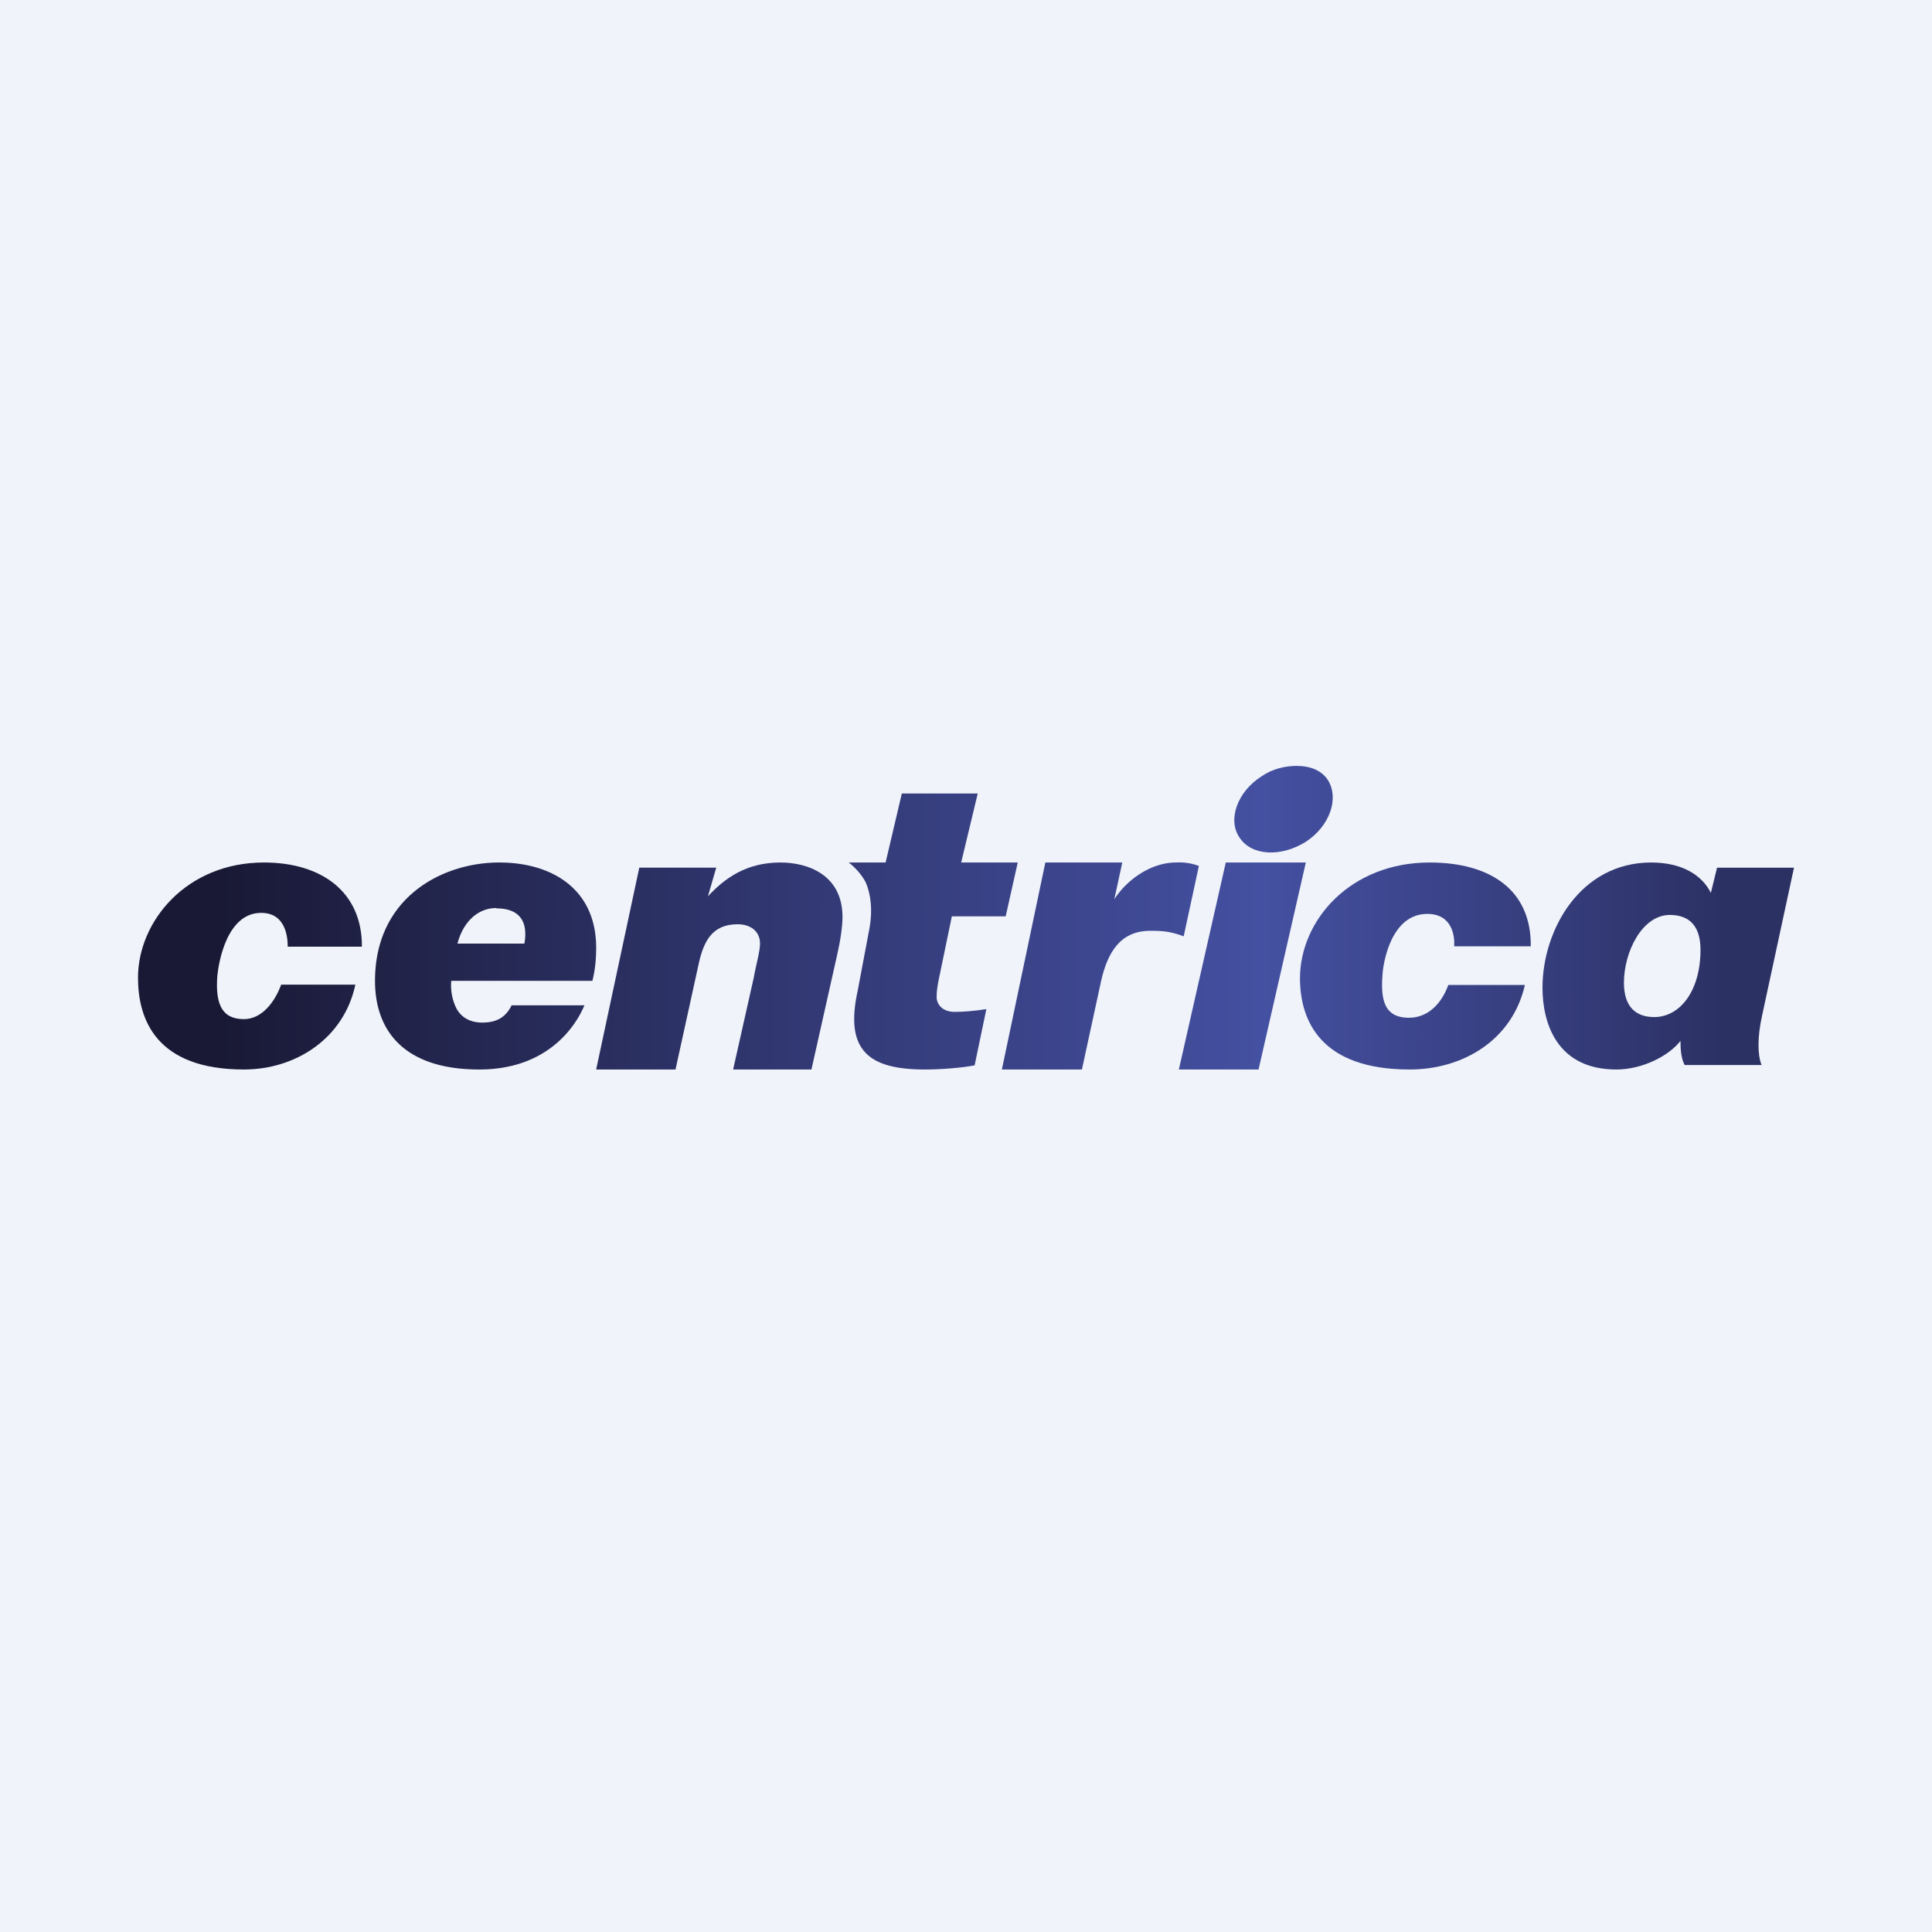 <?xml version="1.0" encoding="UTF-8"?>
<svg xmlns="http://www.w3.org/2000/svg" width="56" height="56">
  <path fill="#F0F3FA" d="M0 0h56v56H0z"></path>
  <path d="M44.71 28.63c0 1.03.42 2.37 2.14 2.37.76 0 1.53-.4 1.86-.83v.02c0 .23.02.49.12.68h2.23c-.12-.3-.12-.81.01-1.41l.93-4.31h-2.23l-.18.73c-.26-.52-.84-.88-1.73-.88-2.06 0-3.15 1.96-3.15 3.63zm2.36-.14c0-.9.53-1.97 1.33-1.97.66 0 .89.43.89 1.01 0 1.2-.6 1.95-1.34 1.95-.52 0-.88-.28-.88-1z" fill="url(#aqhjhfhfz)"></path>
  <path d="M37.68 28.37c.01 1.22.6 2.63 3.18 2.63 1.52 0 2.97-.83 3.34-2.45h-2.22c-.18.5-.56.95-1.14.95-.64 0-.83-.4-.77-1.21.02-.43.27-1.8 1.3-1.8.74 0 .8.67.78.94h2.22c.02-1.64-1.18-2.43-2.93-2.43-2.3 0-3.76 1.67-3.76 3.37z" fill="url(#bqhjhfhfz)"></path>
  <path d="M36.57 22.5c-.7.44-1 1.26-.64 1.78.35.53 1.2.57 1.92.12.7-.46.97-1.26.64-1.79-.19-.29-.53-.41-.9-.41-.33 0-.7.08-1.02.3zM35.53 25l-1.36 6h2.31l1.37-6h-2.32z" fill="url(#cqhjhfhfz)"></path>
  <path d="M32.3 26.08v-.02l.23-1.06H30.3l-1.26 6h2.32l.54-2.49c.23-1.1.71-1.53 1.45-1.53.36 0 .58.02.96.16l.44-2.04a1.6 1.6 0 00-.66-.1c-.74 0-1.44.51-1.8 1.08z" fill="url(#dqhjhfhfz)"></path>
  <path d="M26.14 23l-.47 2H24.6s.32.23.5.59c.14.33.2.8.1 1.33l-.34 1.8c-.38 1.73.32 2.28 1.95 2.28.42 0 1.02-.04 1.44-.12l.34-1.63c-.38.06-.7.08-.92.08-.34 0-.54-.21-.52-.47 0-.22.06-.46.1-.66l.34-1.64h1.56L29.5 25h-1.64l.48-2h-2.21z" fill="url(#eqhjhfhfz)"></path>
  <path d="M20.52 25.98l.24-.83h-2.23L17.28 31h2.3l.68-3.1c.14-.61.38-1.11 1.12-1.11.37 0 .65.2.65.56 0 .23-.12.63-.18.98l-.6 2.67h2.27l.74-3.3c.1-.43.16-.85.16-1.12 0-1.22-1-1.58-1.8-1.58-.99 0-1.62.46-2.1.98z" fill="url(#fqhjhfhfz)"></path>
  <path d="M10.87 28.43c0 1.5.9 2.57 3.02 2.57 2.17 0 2.9-1.5 3.05-1.86h-2.11c-.15.3-.38.5-.85.5-.41 0-.64-.2-.75-.41a1.5 1.5 0 01-.15-.8h4.09c.07-.27.11-.59.11-.96 0-1.7-1.28-2.47-2.81-2.47-1.66 0-3.6 1.02-3.6 3.43zm3.52-2.1c.63 0 .93.34.81 1.02h-1.94c.15-.58.55-1.03 1.13-1.03z" fill="url(#gqhjhfhfz)"></path>
  <path d="M4 28.34c0 1.2.52 2.66 3.07 2.66 1.5 0 2.9-.9 3.23-2.46H8.15c-.17.47-.54 1-1.08 1-.66 0-.83-.47-.77-1.26.04-.4.28-1.82 1.27-1.82.71 0 .77.7.77.98h2.15C10.5 25.86 9.33 25 7.65 25 5.4 25 4 26.71 4 28.34z" fill="url(#hqhjhfhfz)"></path>
  <defs>
    <linearGradient id="aqhjhfhfz" x1="49.93" y1="28.08" x2="7.69" y2="28" gradientUnits="userSpaceOnUse">
      <stop stop-color="#2C3164"></stop>
      <stop offset=".31" stop-color="#4450A1"></stop>
    </linearGradient>
    <linearGradient id="bqhjhfhfz" x1="49.77" y1="28.08" x2="7.46" y2="28" gradientUnits="userSpaceOnUse">
      <stop stop-color="#2C3164"></stop>
      <stop offset=".31" stop-color="#4450A1"></stop>
    </linearGradient>
    <linearGradient id="cqhjhfhfz" x1="50.07" y1="28.09" x2="6.64" y2="28" gradientUnits="userSpaceOnUse">
      <stop stop-color="#2C3164"></stop>
      <stop offset=".31" stop-color="#4450A1"></stop>
      <stop offset="1" stop-color="#191935"></stop>
    </linearGradient>
    <linearGradient id="dqhjhfhfz" x1="49.93" y1="28.04" x2="6.5" y2="27.96" gradientUnits="userSpaceOnUse">
      <stop offset=".31" stop-color="#4450A1"></stop>
      <stop offset="1" stop-color="#191935"></stop>
    </linearGradient>
    <linearGradient id="eqhjhfhfz" x1="49.74" y1="27.89" x2="6.32" y2="27.81" gradientUnits="userSpaceOnUse">
      <stop offset=".31" stop-color="#4450A1"></stop>
      <stop offset="1" stop-color="#191935"></stop>
    </linearGradient>
    <linearGradient id="fqhjhfhfz" x1="49.5" y1="28.08" x2="6.07" y2="28" gradientUnits="userSpaceOnUse">
      <stop offset=".31" stop-color="#4450A1"></stop>
      <stop offset="1" stop-color="#191935"></stop>
    </linearGradient>
    <linearGradient id="gqhjhfhfz" x1="47.57" y1="28.04" x2="6.52" y2="27.96" gradientUnits="userSpaceOnUse">
      <stop offset=".31" stop-color="#4450A1"></stop>
      <stop offset="1" stop-color="#191935"></stop>
    </linearGradient>
    <linearGradient id="hqhjhfhfz" x1="47.33" y1="28.08" x2="6.31" y2="28" gradientUnits="userSpaceOnUse">
      <stop offset=".31" stop-color="#4450A1"></stop>
      <stop offset="1" stop-color="#191935"></stop>
    </linearGradient>
  </defs>
</svg>
